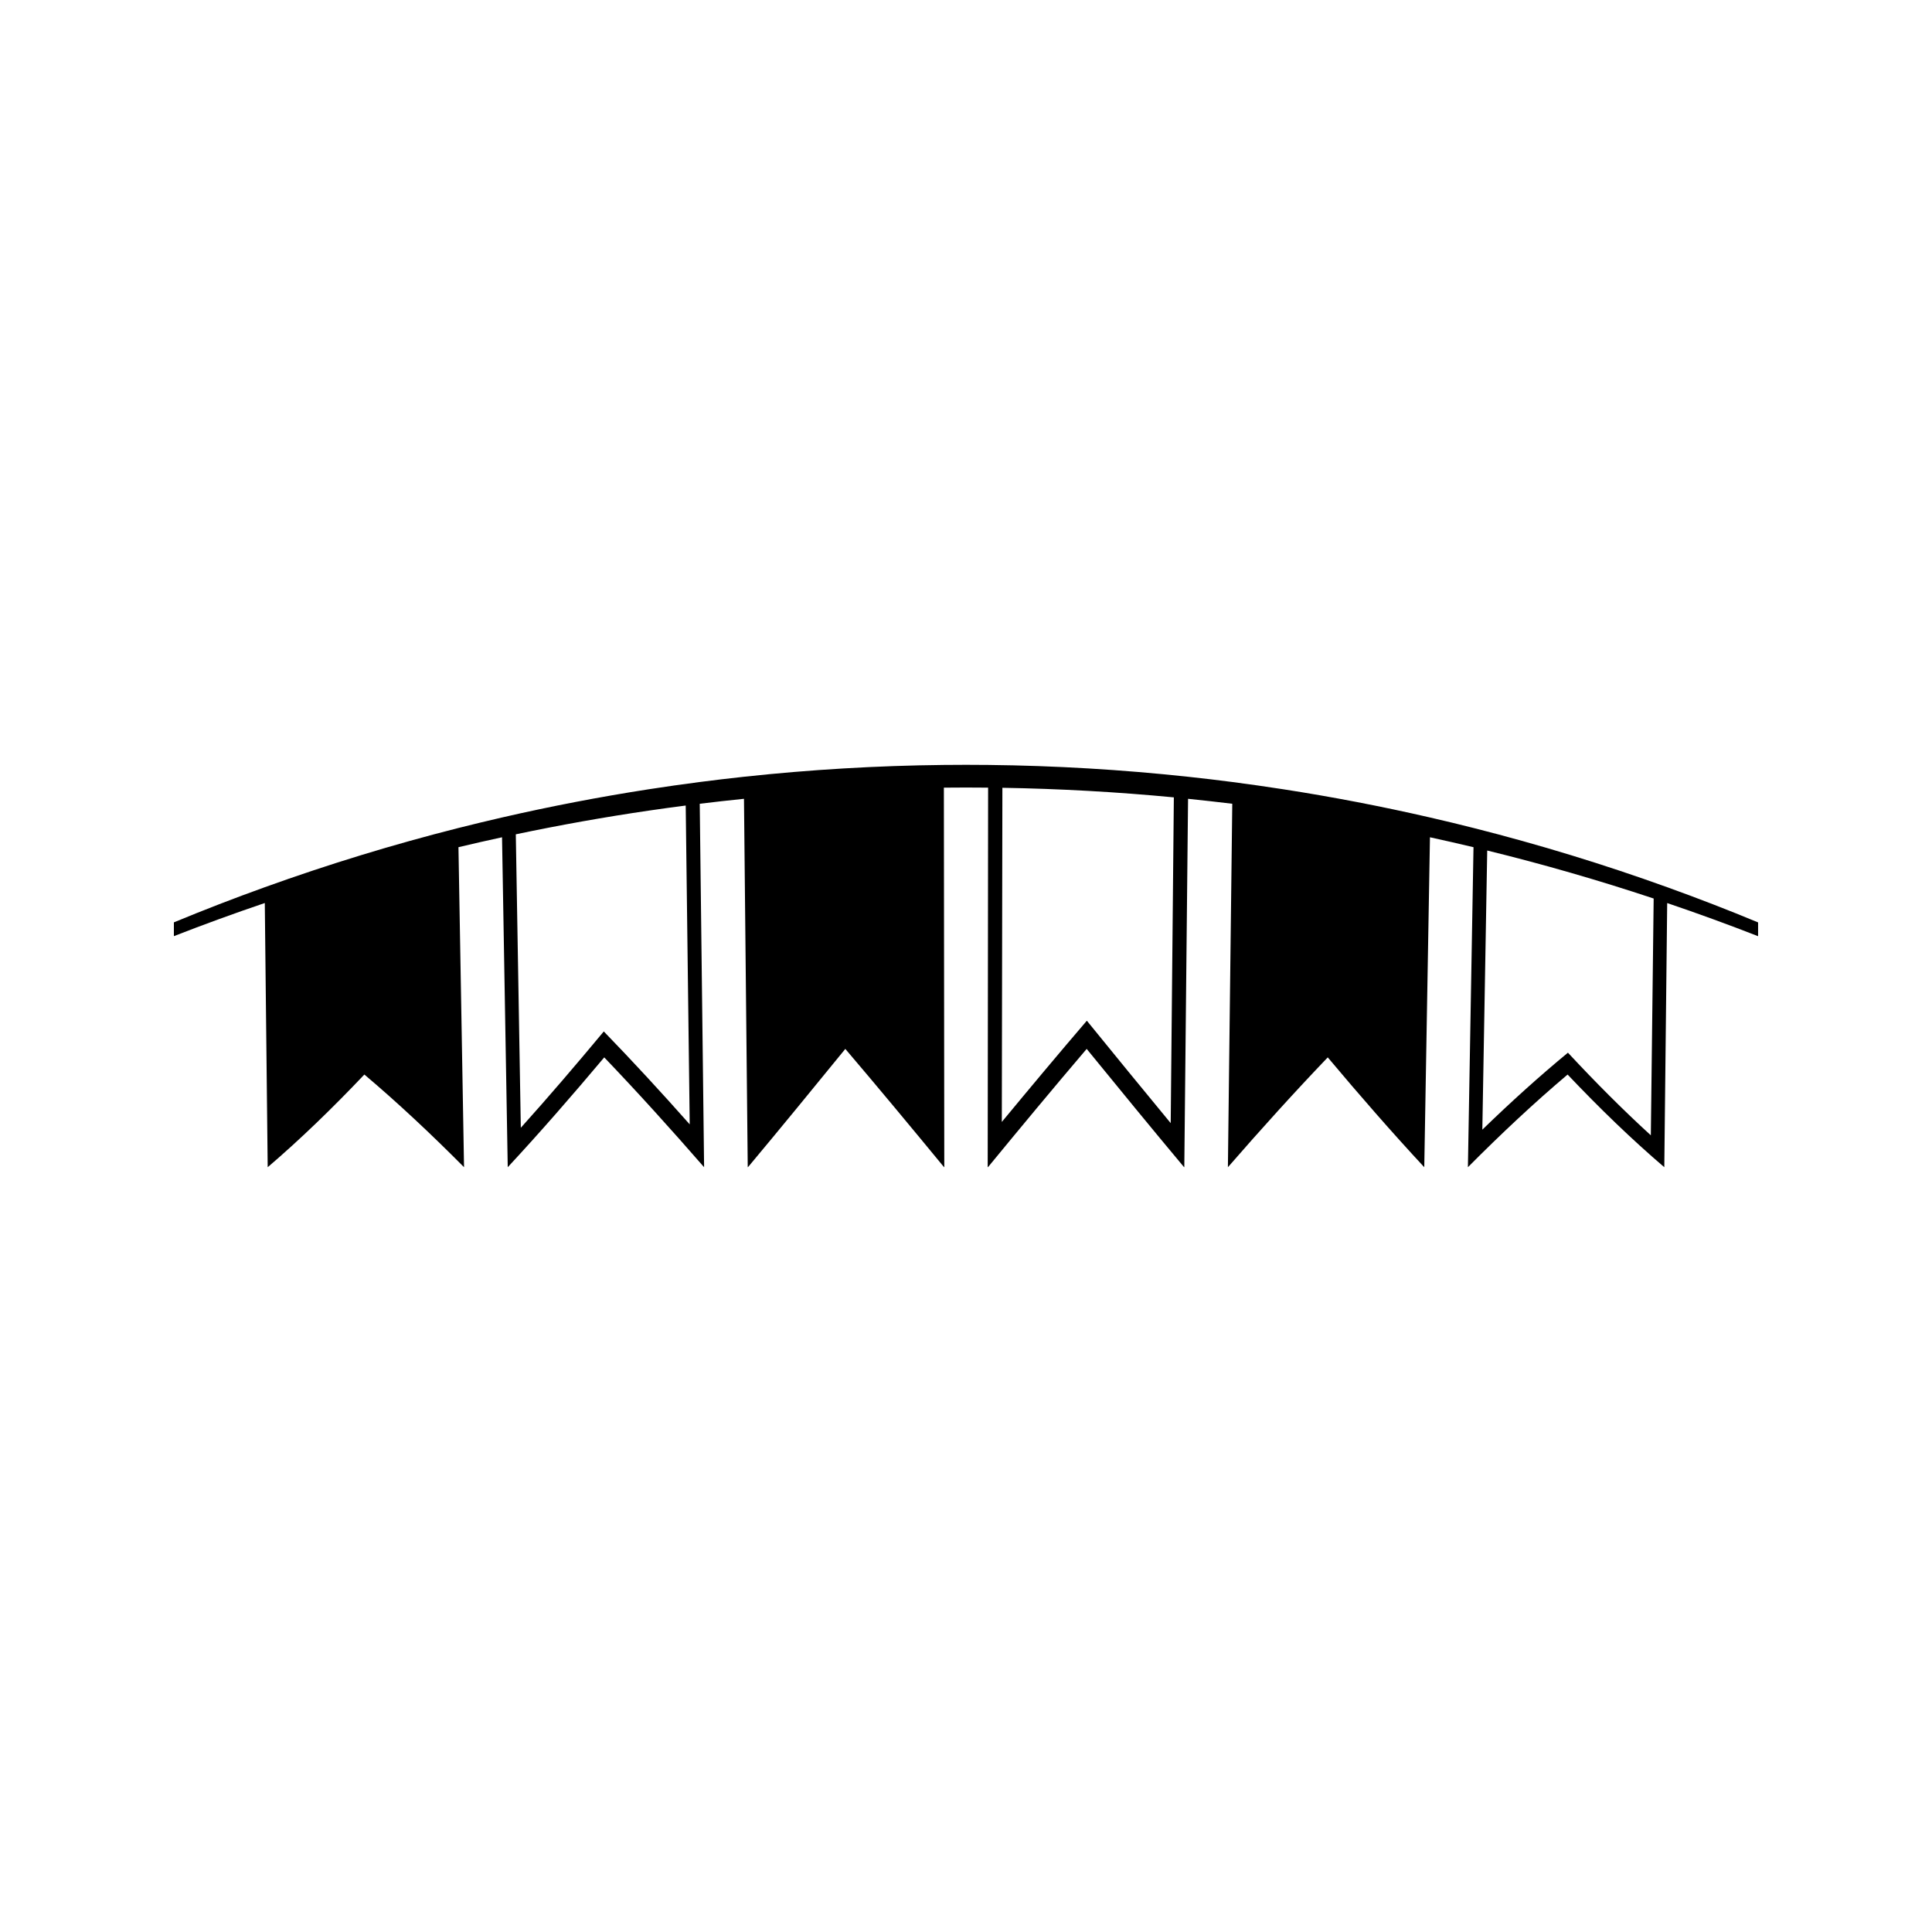 <?xml version="1.0" encoding="UTF-8"?>
<!-- Uploaded to: SVG Repo, www.svgrepo.com, Generator: SVG Repo Mixer Tools -->
<svg fill="#000000" width="800px" height="800px" version="1.1" viewBox="144 144 512 512" xmlns="http://www.w3.org/2000/svg">
 <path d="m585.88 379.14v0c-16.887-6.094-34-11.32-51.277-15.691-3.836-0.977-7.684-1.898-11.535-2.785-12.938-2.977-25.945-5.481-39.02-7.504-4.465-0.691-8.926-1.328-13.398-1.91-3.91-0.508-7.82-0.973-11.738-1.395-0.016 0-0.031-0.004-0.051-0.004-17.59-1.895-35.25-2.945-52.922-3.133h-0.062c-3.914-0.043-7.824-0.043-11.738 0h-0.051c-17.672 0.188-35.336 1.234-52.926 3.133-0.016 0-0.035 0.004-0.051 0.004-3.914 0.426-7.824 0.887-11.73 1.395-4.477 0.578-8.941 1.219-13.402 1.906-13.074 2.027-26.082 4.527-39.02 7.504-3.852 0.887-7.703 1.816-11.547 2.785-17.277 4.371-34.387 9.605-51.273 15.688-8.082 2.906-16.098 6.008-24.059 9.305v3.652c7.981-3.113 16.012-6.039 24.094-8.781 0.258 23.332 0.516 46.676 0.766 70.016 8.59-7.344 17.117-15.598 25.621-24.562 8.766 7.41 17.586 15.66 26.414 24.562-0.488-28.273-0.988-56.539-1.48-84.809 3.84-0.918 7.688-1.793 11.547-2.629 0.504 29.148 1.008 58.289 1.512 87.438 8.516-9.172 17.031-18.934 25.574-29.109 8.844 9.242 17.672 19.004 26.465 29.109-0.383-32.102-0.766-64.211-1.156-96.32 3.906-0.477 7.809-0.918 11.723-1.312 0.332 32.543 0.66 65.09 0.996 97.633 0.016-0.02 0.031-0.035 0.051-0.059v0.059c8.559-10.234 17.16-20.746 25.809-31.355 8.77 10.297 17.496 20.812 26.176 31.355v-0.062c0.016 0.02 0.031 0.043 0.051 0.062-0.035-33.535-0.074-67.062-0.109-100.59 3.91-0.043 7.812-0.043 11.723 0-0.035 33.531-0.074 67.062-0.109 100.59 0.02-0.02 0.043-0.047 0.062-0.066v0.066c8.668-10.543 17.391-21.059 26.168-31.355 8.648 10.605 17.254 21.117 25.82 31.355v-0.059c0.016 0.02 0.035 0.035 0.051 0.059 0.332-32.543 0.668-65.09 0.996-97.633 3.91 0.398 7.812 0.84 11.715 1.312-0.383 32.105-0.766 64.215-1.156 96.32 8.797-10.109 17.617-19.867 26.461-29.109 8.543 10.172 17.062 19.938 25.578 29.109 0.504-29.148 1.004-58.289 1.508-87.438 3.852 0.84 7.703 1.715 11.539 2.629-0.5 28.266-0.988 56.535-1.484 84.809 8.832-8.895 17.648-17.145 26.422-24.555 8.5 8.965 17.031 17.207 25.625 24.555 0.258-23.332 0.516-46.672 0.766-70.004 8.082 2.738 16.113 5.668 24.09 8.781v-3.652c-7.945-3.305-15.957-6.398-24.023-9.309zm-281.87 38.203c-7.348 8.836-14.668 17.387-21.988 25.527-0.441-25.922-0.883-51.844-1.328-77.766 11.723-2.465 23.508-4.566 35.336-6.297 3.227-0.473 6.461-0.918 9.691-1.332 0.352 28.16 0.703 56.32 1.059 84.488-7.57-8.539-15.164-16.777-22.77-24.621zm150.24 24.301c-7.363-8.902-14.762-17.984-22.199-27.117-0.012 0.012-0.02 0.02-0.031 0.031-0.004-0.012-0.016-0.02-0.02-0.031-7.543 8.801-15.039 17.773-22.508 26.801 0.051-29.52 0.105-59.039 0.152-88.555 15.172 0.25 30.324 1.098 45.438 2.539-0.281 28.777-0.555 57.555-0.832 86.332zm127.24 3.227c-7.352-6.703-14.668-14.051-21.969-21.898-7.535 6.207-15.105 13.047-22.688 20.402 0.43-24.656 0.867-49.316 1.297-73.98 14.832 3.641 29.551 7.883 44.109 12.723-0.246 20.918-0.5 41.836-0.75 62.754z"/>
</svg>